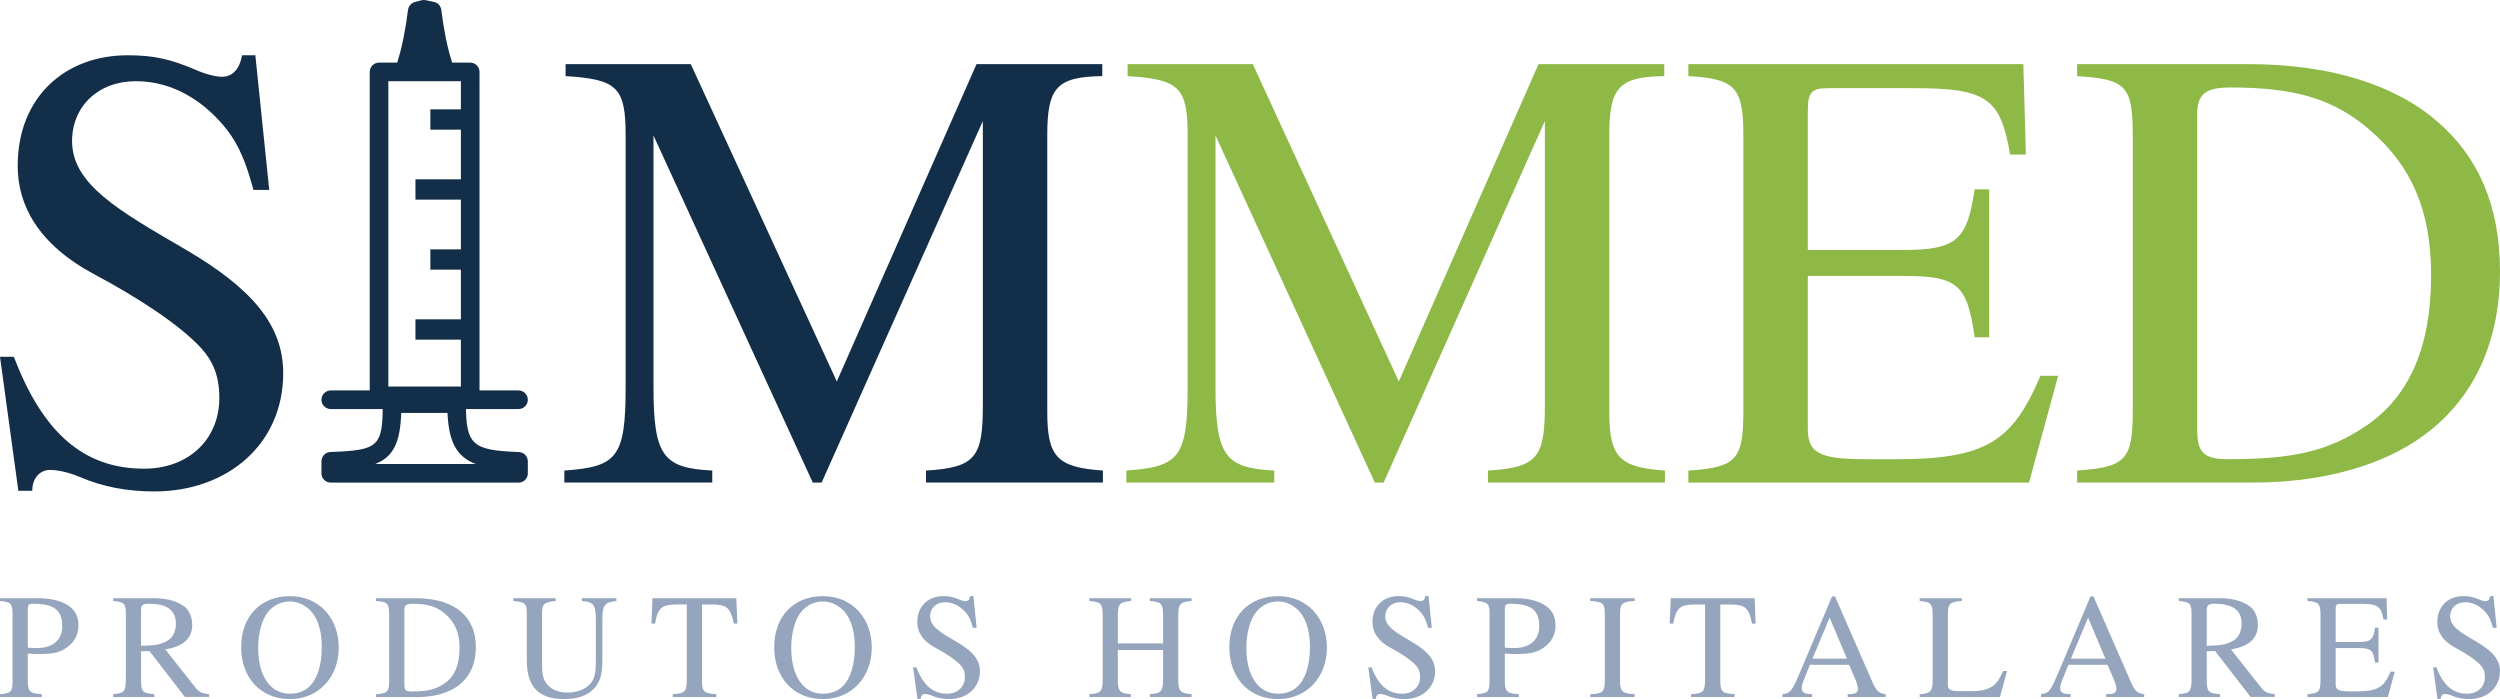 <svg xmlns="http://www.w3.org/2000/svg" viewBox="0 0 671.24 187.7"><defs><style>.d{fill:#8eb947;}.e{fill:#122e48;}.f{fill:#96a5be;}</style></defs><g id="a"></g><g id="b"><g id="c"><g><path class="e" d="M68.06,50.99c-2.04-7.47-3.9-11.88-6.96-15.95-5.94-7.64-14.43-13.24-24.61-13.24s-17.14,6.79-17.14,16.12c0,11.54,12.56,18.67,30.38,29.02,17.99,10.52,26.31,20.37,26.31,33.27,0,19.01-14.94,31.74-34.62,31.74-7.13,0-13.75-1.19-20.03-3.9-3.22-1.36-6.11-1.87-7.98-1.87-2.55,0-4.75,2.04-4.75,5.6h-3.73L0,95.8H3.73c7.81,20.54,18.84,30.04,34.96,30.04,11.88,0,20.2-7.81,20.2-19.01,0-5.94-1.7-9.84-4.92-13.41-5.94-6.45-17.65-13.92-28.51-19.69-15.28-8.15-20.71-18.67-20.71-29.19,0-18.5,12.73-29.7,29.53-29.7,6.96,0,11.37,1.02,17.82,3.73,3.05,1.36,5.77,2.04,7.47,2.04,2.89,0,4.75-2.04,5.43-5.77h3.56l3.73,36.15h-4.24Z"></path><path class="e" d="M248.62,129.57v-3.22c13.41-.85,15.27-3.56,15.27-17.65V32.49l-43.28,97.08h-2.38l-42.77-93.18V103.94c0,18.67,2.72,21.72,15.78,22.4v3.22h-39.72v-3.22c14.09-1.02,16.46-3.39,16.46-22.4V36.39c0-12.9-2.21-15.11-16.12-15.95v-3.22h33.61l39.21,85.2,37.51-85.2h33.77v3.22c-12.22,.17-14.77,3.06-14.77,15.78V110.56c0,12.05,2.55,14.94,14.94,15.78v3.22h-47.52Z"></path><path class="d" d="M399.51,129.57v-3.22c13.41-.85,15.28-3.56,15.28-17.65V32.49l-43.28,97.08h-2.38l-42.77-93.18V103.94c0,18.67,2.72,21.72,15.78,22.4v3.22h-39.72v-3.22c14.09-1.02,16.46-3.39,16.46-22.4V36.39c0-12.9-2.21-15.11-16.12-15.95v-3.22h33.61l39.21,85.2,37.51-85.2h33.77v3.22c-12.22,.17-14.77,3.06-14.77,15.78V110.56c0,12.05,2.55,14.94,14.94,15.78v3.22h-47.52Z"></path><path class="d" d="M544.79,129.57h-91.48v-3.22c13.07-.85,14.77-3.05,14.77-16.12V36.22c0-12.56-2.04-15.1-14.77-15.78v-3.22h89.95l.68,24.27h-4.24c-2.55-15.28-6.45-17.82-26.14-17.82h-22.23c-4.75,0-5.94,.68-5.94,6.11v37.34h25.63c14.6,0,17.14-2.89,19.18-16.29h3.9v39.72h-3.9c-2.04-14.26-4.58-16.46-19.18-16.46h-25.63v41.24c0,7.13,4.58,7.98,17.14,7.98h6.11c24.27,0,31.57-4.41,39.21-22.4h4.75l-7.81,28.68Z"></path><path class="d" d="M603.52,17.21c21.89,0,39.38,5.43,50.92,15.44,11.03,9.5,16.8,22.74,16.8,40.22,0,20.2-7.98,36.15-23.08,45.82-10.52,6.79-25.63,10.86-42.77,10.86h-47.69v-3.22c13.24-.85,14.94-3.05,14.94-16.29V36.22c0-13.41-2.04-14.94-14.94-15.78v-3.22h45.83Zm-13.58,98.1c0,5.94,1.53,7.98,8.15,7.98,17.48,0,26.82-2.04,37-8.83,11.88-7.98,17.65-21.38,17.65-40.56,0-17.65-5.43-29.36-16.12-38.7-10.01-8.83-20.71-11.71-37.68-11.71-6.45,0-9,1.53-9,7.13V115.31Z"></path><g><path class="e" d="M116.01,2.97l-2.22-.47-1.76,.47c-.69,5.6-1.65,10.32-2.89,14.19h9.76c-1.24-3.88-2.19-8.59-2.89-14.19Z"></path><path class="e" d="M118.9,19.67h-9.76c-.8,0-1.55-.38-2.02-1.03s-.61-1.48-.36-2.24c1.17-3.68,2.11-8.3,2.79-13.74,.12-1.01,.85-1.84,1.83-2.11l1.76-.47c.38-.1,.78-.11,1.17-.03l2.22,.47c1.04,.22,1.83,1.08,1.96,2.14,.67,5.44,1.61,10.06,2.79,13.74,.24,.76,.11,1.59-.36,2.24s-1.22,1.03-2.02,1.03Zm-6.45-5h3.13c-.6-2.37-1.12-4.97-1.57-7.86-.44,2.88-.96,5.49-1.57,7.86Z"></path></g><path class="e" d="M126.25,108.79h-24.48c-1.38,0-2.5-1.12-2.5-2.5V19.31c0-1.38,1.12-2.5,2.5-2.5h24.48c1.38,0,2.5,1.12,2.5,2.5V106.29c0,1.38-1.12,2.5-2.5,2.5Zm-21.98-5h19.48V21.81h-19.48V103.79Z"></path><g><rect class="e" x="113.05" y="87.24" width="13.18" height="2.45"></rect><rect class="e" x="111.55" y="85.74" width="16.18" height="5.45"></rect></g><g><rect class="e" x="117.05" y="68.45" width="9.18" height="2.45"></rect><rect class="e" x="115.55" y="66.95" width="12.18" height="5.45"></rect></g><g><rect class="e" x="113.05" y="49.65" width="13.18" height="2.45"></rect><rect class="e" x="111.55" y="48.15" width="16.18" height="5.45"></rect></g><g><rect class="e" x="117.05" y="30.86" width="9.18" height="2.45"></rect><rect class="e" x="115.55" y="29.36" width="12.18" height="5.45"></rect></g><path class="e" d="M139.22,129.58h-50.41c-1.38,0-2.5-1.12-2.5-2.5v-3.22c0-1.35,1.07-2.45,2.41-2.5,12.97-.46,14.02-1.44,14.05-12.99,0-1.38,1.12-2.49,2.5-2.49h17.32c1.38,0,2.5,1.11,2.5,2.49,.04,11.08,1.63,12.53,14.22,13,1.34,.05,2.41,1.15,2.41,2.5v3.22c0,1.38-1.12,2.5-2.5,2.5Zm-38.48-5h26.97c-5.25-2.03-7.21-6.08-7.56-13.71h-12.42c-.29,7.78-1.97,11.73-6.98,13.71Z"></path><path class="e" d="M139.22,109.83h-50.41c-1.38,0-2.5-1.12-2.5-2.5s1.12-2.5,2.5-2.5h50.41c1.38,0,2.5,1.12,2.5,2.5s-1.12,2.5-2.5,2.5Z"></path><g><path class="f" d="M10.38,160.62c4.01,0,6.89,1,8.69,2.52,1.32,1.12,2,2.77,2,4.77,0,2.12-.8,3.93-2.28,5.25-2.32,2.08-4.29,2.44-8.57,2.44-1.04,0-1.68-.04-2.76-.12v7.17c0,3.04,.52,3.56,3.77,3.73v.76H0v-.76c3.12-.24,3.37-.68,3.37-4.13v-17.19c0-2.96-.4-3.44-3.37-3.69v-.76H10.38Zm-2.92,13.26c.92,.08,1.64,.12,2.44,.12,4.41,0,6.81-2.28,6.81-5.89,0-4.41-2.4-6.01-7.85-6.01-1.16,0-1.4,.36-1.4,1.44v10.34Z"></path><path class="f" d="M49.64,187.14l-9.53-12.34-2.24,.08v7.77c0,3.04,.48,3.52,3.57,3.73v.76h-11.06v-.76c3-.24,3.41-.68,3.41-4.21v-17.11c0-2.96-.32-3.44-3.41-3.69v-.76h10.9c3.81,0,6.65,.96,8.37,2.36,1.32,1.08,1.96,3.04,1.96,4.81,0,3.49-2.24,5.81-7.25,6.57l8.01,10.14c1.16,1.48,2,1.72,3.77,1.88v.76h-6.49Zm-11.78-13.74c3.85-.08,5.25-.36,7.09-1.36,1.44-.8,2.28-2.56,2.28-4.57,0-3.61-2.36-5.37-7.33-5.37-1.36,0-2.04,.28-2.04,1.68v9.61Z"></path><path class="f" d="M77.85,187.7c-7.77,0-13.1-5.61-13.1-13.94s5.29-13.7,13.1-13.7,13.1,5.89,13.1,13.82-5.41,13.82-13.1,13.82Zm4.89-24.32c-1.44-1.2-3.04-1.88-4.93-1.88-2.16,0-4.17,.88-5.73,2.68-1.72,1.96-2.76,5.85-2.76,9.65,0,4.77,1.16,8.37,3.61,10.62,1.36,1.24,3.12,1.8,4.97,1.8,2,0,3.77-.6,5.17-1.92,2.2-2.12,3.33-5.89,3.33-10.7s-1.36-8.33-3.65-10.26Z"></path><path class="f" d="M111.78,160.62c5.17,0,9.29,1.28,12.02,3.65,2.6,2.24,3.97,5.37,3.97,9.5,0,4.77-1.88,8.53-5.45,10.82-2.48,1.6-6.05,2.56-10.1,2.56h-11.26v-.76c3.13-.2,3.53-.72,3.53-3.85v-17.43c0-3.17-.48-3.52-3.53-3.73v-.76h10.82Zm-3.21,23.16c0,1.4,.36,1.88,1.92,1.88,4.13,0,6.33-.48,8.73-2.08,2.8-1.88,4.17-5.05,4.17-9.58,0-4.17-1.28-6.93-3.81-9.13-2.36-2.08-4.89-2.76-8.89-2.76-1.52,0-2.12,.36-2.12,1.68v19.99Z"></path><path class="f" d="M165.51,161.38c-3.37,.32-3.77,1.28-3.77,5.09v10.22c0,3.89-.36,6.05-2.16,8.09-1.68,1.92-4.41,2.92-8.09,2.92-2.92,0-5.17-.6-6.81-1.84-2.2-1.64-3.24-4.45-3.24-8.69v-12.42c0-2.68-.44-3.12-3.61-3.37v-.76h11.34v.76c-3.2,.28-3.65,.76-3.65,3.77v12.5c0,3.12,.16,4.93,1.76,6.49,1.16,1.12,2.84,1.8,5.13,1.8,2.56,0,4.81-.88,6.09-2.36,1.32-1.6,1.48-3.21,1.48-6.45v-10.54c0-4.13-.52-5.01-3.77-5.21v-.76h9.29v.76Z"></path><path class="f" d="M197.01,167.43c-.88-4.41-1.92-5.13-6.17-5.13h-2.36v20.39c0,3.04,.56,3.52,3.85,3.69v.76h-11.7v-.76c3.33-.2,3.77-.64,3.77-4.17v-19.91h-2.4c-4.25,0-5.33,.72-6.13,5.13h-.96l.28-6.81h22.51l.28,6.81h-.96Z"></path><path class="f" d="M220.97,187.7c-7.77,0-13.1-5.61-13.1-13.94s5.29-13.7,13.1-13.7,13.1,5.89,13.1,13.82-5.41,13.82-13.1,13.82Zm4.89-24.32c-1.44-1.2-3.04-1.88-4.93-1.88-2.16,0-4.17,.88-5.73,2.68-1.72,1.96-2.76,5.85-2.76,9.65,0,4.77,1.16,8.37,3.61,10.62,1.36,1.24,3.12,1.8,4.97,1.8,2,0,3.77-.6,5.17-1.92,2.2-2.12,3.33-5.89,3.33-10.7s-1.36-8.33-3.65-10.26Z"></path><path class="f" d="M261.23,168.59c-.48-1.76-.92-2.8-1.64-3.77-1.4-1.8-3.41-3.12-5.81-3.12s-4.05,1.6-4.05,3.81c0,2.72,2.96,4.41,7.17,6.85,4.25,2.48,6.21,4.81,6.21,7.85,0,4.49-3.53,7.49-8.17,7.49-1.68,0-3.24-.28-4.73-.92-.76-.32-1.44-.44-1.88-.44-.6,0-1.12,.48-1.12,1.32h-.88l-1.16-8.49h.88c1.84,4.85,4.45,7.09,8.25,7.09,2.8,0,4.77-1.84,4.77-4.49,0-1.4-.4-2.32-1.16-3.17-1.4-1.52-4.17-3.29-6.73-4.65-3.61-1.92-4.89-4.41-4.89-6.89,0-4.37,3-7.01,6.97-7.01,1.64,0,2.68,.24,4.21,.88,.72,.32,1.36,.48,1.76,.48,.68,0,1.12-.48,1.28-1.36h.84l.88,8.53h-1Z"></path><path class="f" d="M308.75,187.14v-.76c3.12-.2,3.53-.84,3.53-4.21v-7.65h-12.14v8.09c0,2.92,.52,3.61,3.49,3.77l.04,.76h-11.18v-.76c3.12-.2,3.57-.68,3.57-4.13v-17.07c0-3.12-.48-3.56-3.57-3.81v-.76h11.22v.76c-2.92,.24-3.57,.68-3.57,3.81v7.57h12.14v-7.57c0-3.17-.52-3.56-3.57-3.81v-.76h11.22v.76c-2.96,.24-3.57,.72-3.57,3.81v17.51c0,2.84,.56,3.45,3.57,3.69v.76h-11.18Z"></path><path class="f" d="M343.17,187.7c-7.77,0-13.1-5.61-13.1-13.94s5.29-13.7,13.1-13.7,13.1,5.89,13.1,13.82-5.41,13.82-13.1,13.82Zm4.89-24.32c-1.44-1.2-3.05-1.88-4.93-1.88-2.16,0-4.17,.88-5.73,2.68-1.72,1.96-2.76,5.85-2.76,9.65,0,4.77,1.16,8.37,3.61,10.62,1.36,1.24,3.12,1.8,4.97,1.8,2,0,3.76-.6,5.17-1.92,2.2-2.12,3.33-5.89,3.33-10.7s-1.36-8.33-3.65-10.26Z"></path><path class="f" d="M383.44,168.59c-.48-1.76-.92-2.8-1.64-3.77-1.4-1.8-3.41-3.12-5.81-3.12s-4.05,1.6-4.05,3.81c0,2.72,2.97,4.41,7.17,6.85,4.25,2.48,6.21,4.81,6.21,7.85,0,4.49-3.53,7.49-8.17,7.49-1.68,0-3.25-.28-4.73-.92-.76-.32-1.44-.44-1.88-.44-.6,0-1.12,.48-1.12,1.32h-.88l-1.16-8.49h.88c1.84,4.85,4.45,7.09,8.25,7.09,2.8,0,4.77-1.84,4.77-4.49,0-1.4-.4-2.32-1.16-3.17-1.4-1.52-4.17-3.29-6.73-4.65-3.61-1.92-4.89-4.41-4.89-6.89,0-4.37,3-7.01,6.97-7.01,1.64,0,2.68,.24,4.21,.88,.72,.32,1.36,.48,1.76,.48,.68,0,1.12-.48,1.28-1.36h.84l.88,8.53h-1Z"></path><path class="f" d="M406.96,160.62c4.01,0,6.89,1,8.69,2.52,1.32,1.12,2,2.77,2,4.77,0,2.12-.8,3.93-2.28,5.25-2.32,2.08-4.29,2.44-8.57,2.44-1.04,0-1.68-.04-2.76-.12v7.17c0,3.04,.52,3.56,3.76,3.73v.76h-11.22v-.76c3.12-.24,3.37-.68,3.37-4.13v-17.19c0-2.96-.4-3.44-3.37-3.69v-.76h10.38Zm-2.92,13.26c.92,.08,1.64,.12,2.44,.12,4.41,0,6.81-2.28,6.81-5.89,0-4.41-2.4-6.01-7.85-6.01-1.16,0-1.4,.36-1.4,1.44v10.34Z"></path><path class="f" d="M426.99,187.14v-.76c3.37-.12,3.89-.6,3.89-3.73v-17.59c0-3.16-.48-3.48-3.89-3.69v-.76h11.9v.76c-3.37,.16-3.93,.64-3.93,3.69v17.59c0,3,.64,3.61,3.93,3.73v.76h-11.9Z"></path><path class="f" d="M470.42,167.43c-.88-4.41-1.92-5.13-6.17-5.13h-2.36v20.39c0,3.04,.56,3.52,3.85,3.69v.76h-11.7v-.76c3.32-.2,3.76-.64,3.76-4.17v-19.91h-2.4c-4.25,0-5.33,.72-6.13,5.13h-.96l.28-6.81h22.51l.28,6.81h-.96Z"></path><path class="f" d="M496.1,187.14v-.76c1.44,0,1.72-.08,2.2-.36,.32-.16,.56-.6,.56-.96,0-.6-.28-1.68-.76-2.8l-1.64-3.77h-10.5l-1.84,4.57c-.2,.52-.36,1.2-.36,1.68,0,1.24,.88,1.64,2.8,1.64v.76h-7.97v-.76c2.32-.24,2.68-1.08,5.05-6.69l8.25-19.55h.8l9.86,22.56c1.12,2.6,1.68,3.45,3.77,3.69v.76h-10.22Zm-4.85-21.31l-4.61,11.02h9.25l-4.65-11.02Z"></path><path class="f" d="M536.97,187.14h-21.55v-.76c2.97-.16,3.49-.8,3.49-3.85v-17.27c0-3.08-.36-3.65-3.49-3.89v-.76h11.34v.76c-3.29,.2-3.77,.72-3.77,3.81v18.59c0,1.52,.68,1.8,3.61,1.8h2.8c3.25,0,5.41-.72,6.77-2.44,.52-.68,1.04-1.56,1.68-2.97h1.04l-1.92,6.97Z"></path><path class="f" d="M565.5,187.14v-.76c1.44,0,1.72-.08,2.2-.36,.32-.16,.56-.6,.56-.96,0-.6-.28-1.68-.76-2.8l-1.64-3.77h-10.5l-1.84,4.57c-.2,.52-.36,1.2-.36,1.68,0,1.24,.88,1.64,2.8,1.64v.76h-7.97v-.76c2.32-.24,2.68-1.08,5.05-6.69l8.25-19.55h.8l9.86,22.56c1.12,2.6,1.68,3.45,3.77,3.69v.76h-10.22Zm-4.85-21.31l-4.61,11.02h9.25l-4.65-11.02Z"></path><path class="f" d="M604.28,187.14l-9.54-12.34-2.24,.08v7.77c0,3.04,.48,3.52,3.57,3.73v.76h-11.06v-.76c3-.24,3.41-.68,3.41-4.21v-17.11c0-2.96-.32-3.44-3.41-3.69v-.76h10.9c3.81,0,6.65,.96,8.37,2.36,1.32,1.08,1.96,3.04,1.96,4.81,0,3.49-2.24,5.81-7.25,6.57l8.01,10.14c1.16,1.48,2,1.72,3.77,1.88v.76h-6.49Zm-11.78-13.74c3.85-.08,5.25-.36,7.09-1.36,1.44-.8,2.28-2.56,2.28-4.57,0-3.61-2.36-5.37-7.33-5.37-1.36,0-2.04,.28-2.04,1.68v9.61Z"></path><path class="f" d="M641.14,187.14h-21.59v-.76c3.08-.2,3.49-.72,3.49-3.81v-17.47c0-2.96-.48-3.56-3.49-3.73v-.76h21.23l.16,5.73h-1c-.6-3.61-1.52-4.21-6.17-4.21h-5.25c-1.12,0-1.4,.16-1.4,1.44v8.81h6.05c3.44,0,4.05-.68,4.53-3.85h.92v9.37h-.92c-.48-3.37-1.08-3.89-4.53-3.89h-6.05v9.74c0,1.68,1.08,1.88,4.05,1.88h1.44c5.73,0,7.45-1.04,9.25-5.29h1.12l-1.84,6.77Z"></path><path class="f" d="M669.35,168.59c-.48-1.76-.92-2.8-1.64-3.77-1.4-1.8-3.41-3.12-5.81-3.12s-4.05,1.6-4.05,3.81c0,2.72,2.97,4.41,7.17,6.85,4.25,2.48,6.21,4.81,6.21,7.85,0,4.49-3.53,7.49-8.17,7.49-1.68,0-3.25-.28-4.73-.92-.76-.32-1.44-.44-1.88-.44-.6,0-1.12,.48-1.12,1.32h-.88l-1.16-8.49h.88c1.84,4.85,4.45,7.09,8.25,7.09,2.8,0,4.77-1.84,4.77-4.49,0-1.4-.4-2.32-1.16-3.17-1.4-1.52-4.17-3.29-6.73-4.65-3.61-1.92-4.89-4.41-4.89-6.89,0-4.37,3-7.01,6.97-7.01,1.64,0,2.68,.24,4.21,.88,.72,.32,1.36,.48,1.76,.48,.68,0,1.12-.48,1.28-1.36h.84l.88,8.53h-1Z"></path></g></g></g></g></svg>